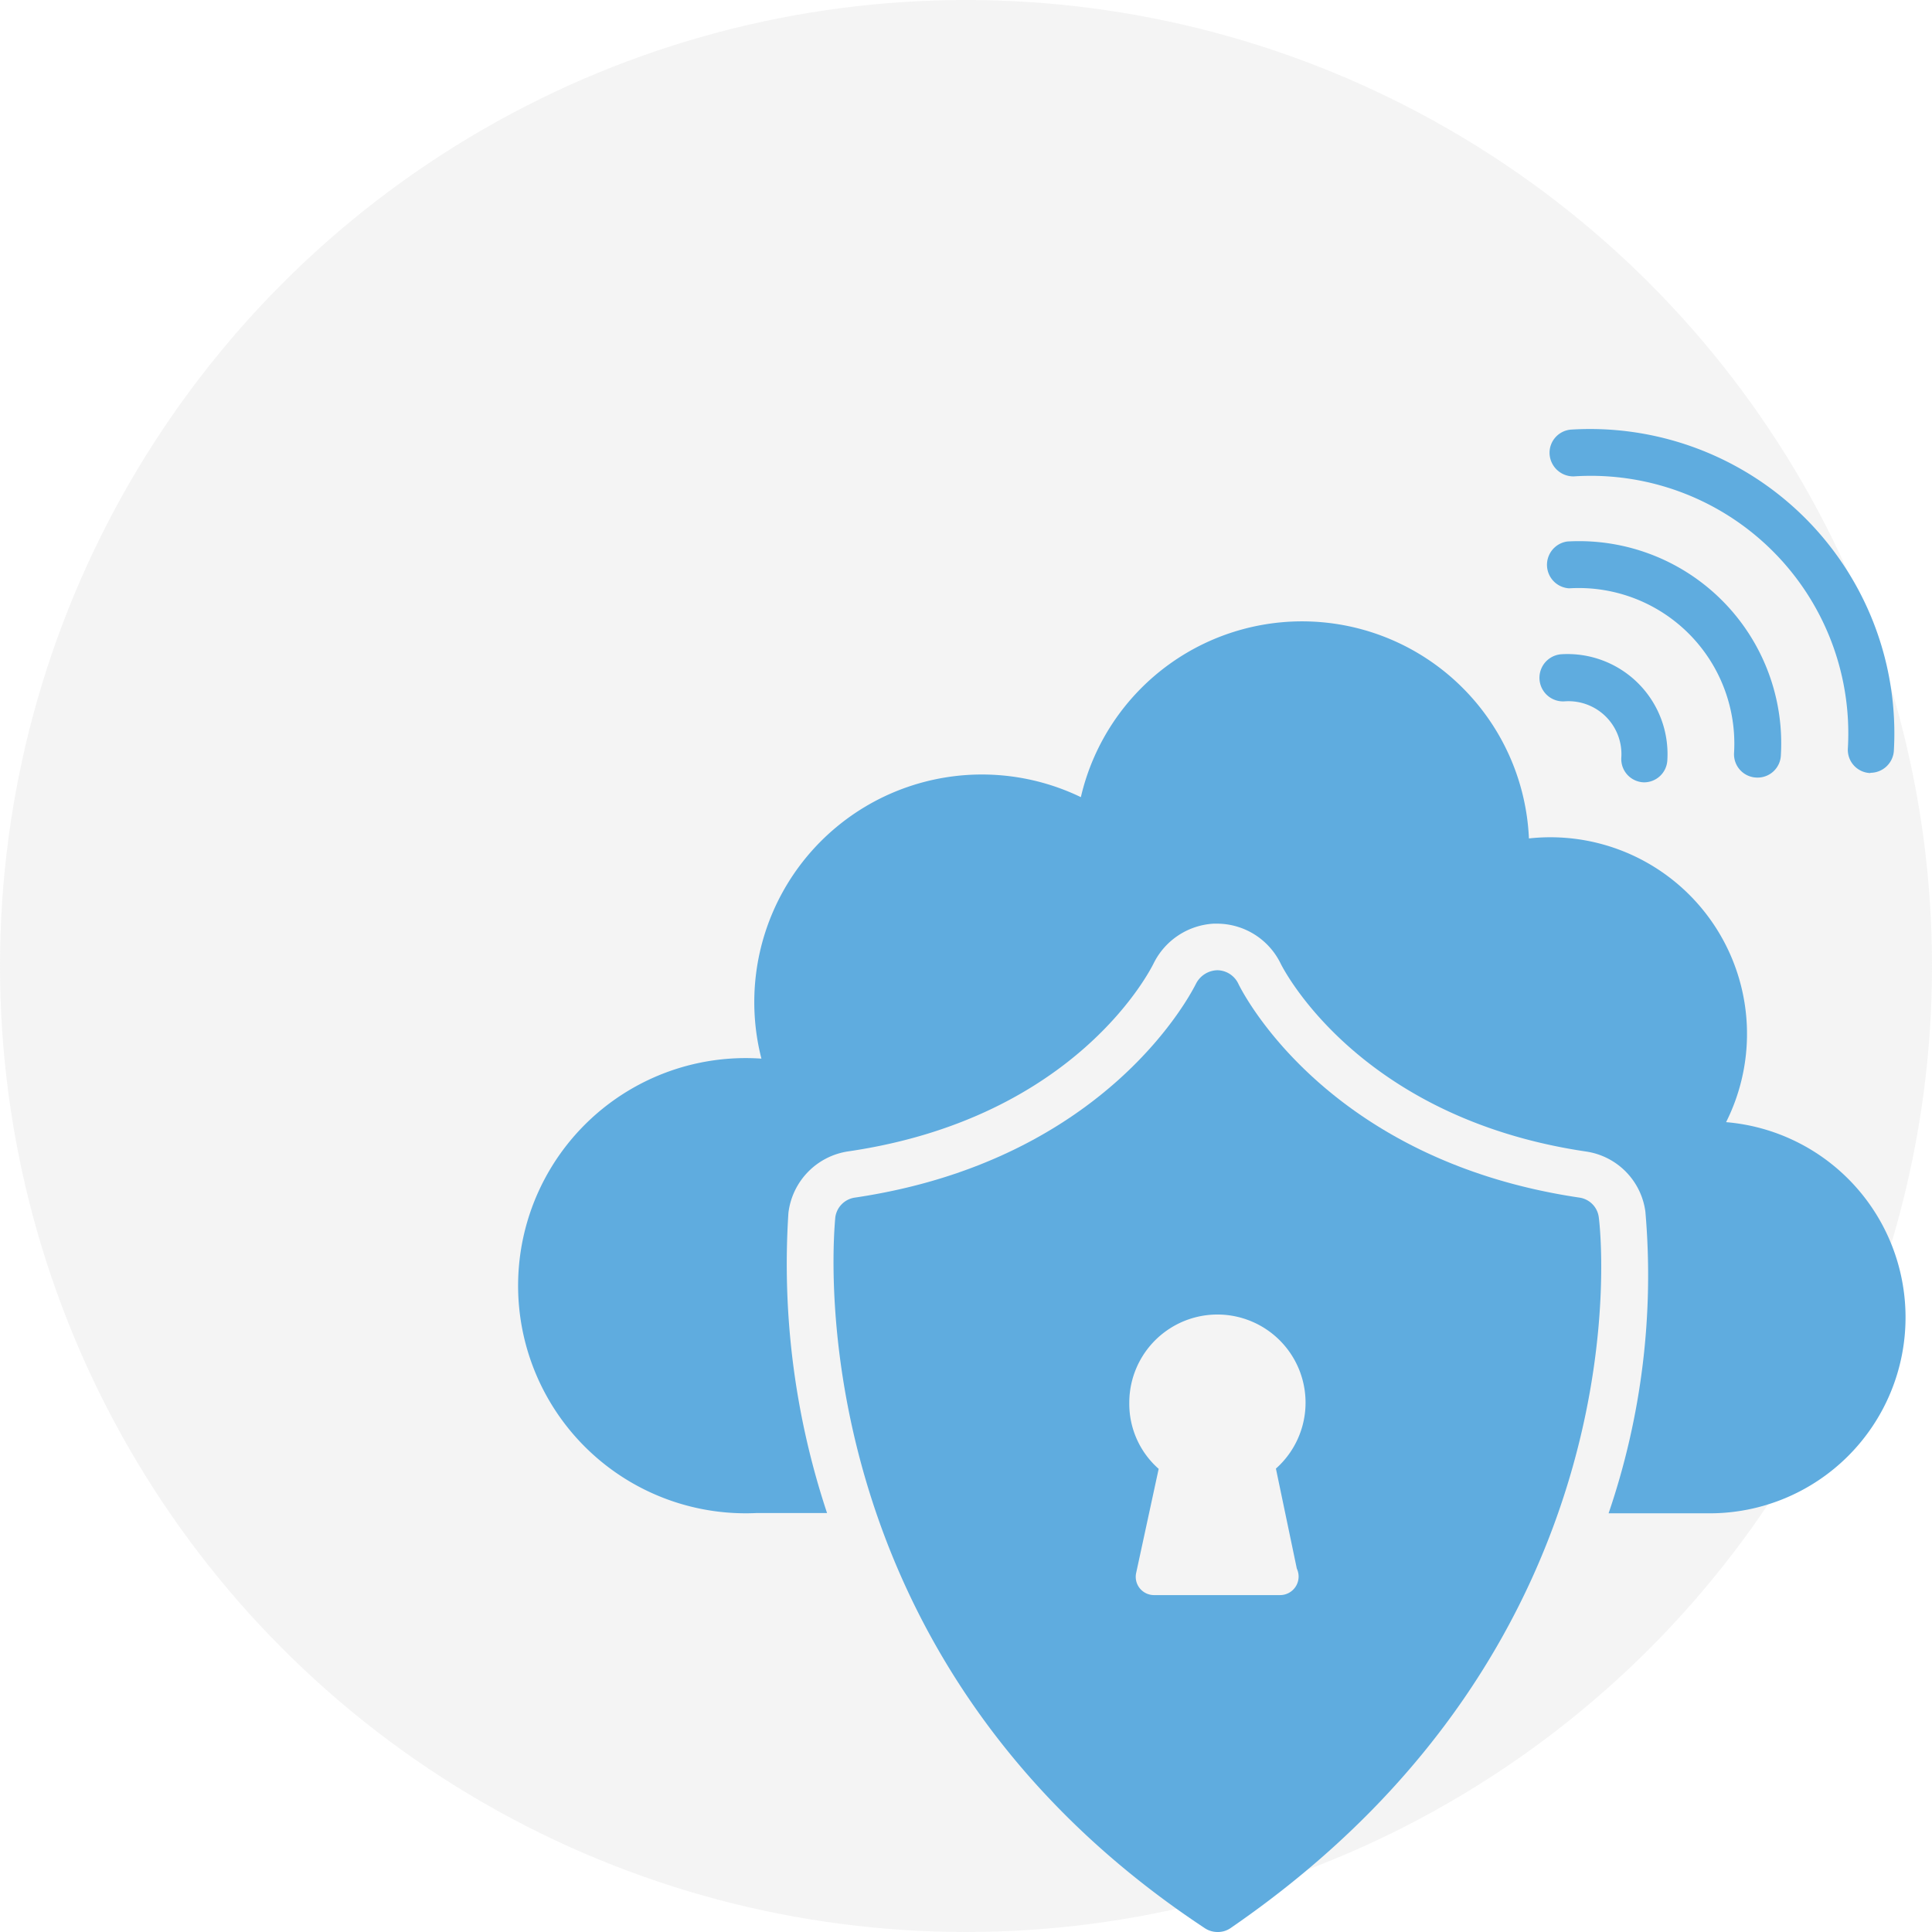 <svg id="Layer_1" data-name="Layer 1" xmlns="http://www.w3.org/2000/svg" viewBox="0 0 73 73"><defs><style>.cls-1{fill:#b0b0b0;fill-opacity:0.14;}.cls-2{fill:#5facdf;}</style></defs><circle class="cls-1" cx="36.5" cy="36.5" r="36.5"/><path class="cls-2" d="M72,49.78a7.4,7.4,0,0,1-7.39,7.4H60.78a27.82,27.82,0,0,0,1.39-11.4,2.65,2.65,0,0,0-2.24-2.27c-8.66-1.28-11.49-7-11.54-7.1A2.68,2.68,0,0,0,46,34.9h-.14a2.7,2.7,0,0,0-2.27,1.5c-.12.24-2.91,5.83-11.51,7.1a2.67,2.67,0,0,0-2.29,2.33,29.83,29.83,0,0,0,1.46,11.34H28.58A8.6,8.6,0,1,1,28.77,40a8.6,8.6,0,0,1,12.07-9.88,8.58,8.58,0,0,1,16.93,1.56,7.43,7.43,0,0,1,7.45,10.72A7.4,7.4,0,0,1,72,49.78Z"/><path class="cls-2" d="M60.41,46a.86.86,0,0,0-.74-.75c-9.57-1.42-12.75-7.81-12.88-8.08a.89.89,0,0,0-.79-.51.93.93,0,0,0-.81.51c-.14.27-3.31,6.66-12.88,8.08a.87.87,0,0,0-.75.76c0,.17-1.84,16.39,13.94,26.83A.87.87,0,0,0,46,73a.84.84,0,0,0,.5-.15C62.41,61.92,60.44,46.18,60.41,46ZM49,59.27a.7.7,0,0,1-.64,1H43.61a.69.69,0,0,1-.68-.84l.85-3.93A3.27,3.27,0,0,1,42.67,53a3.33,3.33,0,1,1,5.54,2.49Z"/><path class="cls-2" d="M70.67,29.21h0a.88.88,0,0,1-.85-.92A9.73,9.73,0,0,0,59.47,18a.9.9,0,0,1-.92-.85.88.88,0,0,1,.85-.92A11.5,11.5,0,0,1,71.56,28.35a.89.89,0,0,1-.89.85Z"/><path class="cls-2" d="M66.37,29.38a.88.88,0,0,1-.85-.92,5.88,5.88,0,0,0-6.23-6.23.89.89,0,0,1-.07-1.77,7.64,7.64,0,0,1,8.07,8.07A.88.88,0,0,1,66.37,29.38Z"/><path class="cls-2" d="M62.11,29.56a.88.88,0,0,1-.85-.92,2,2,0,0,0-2.14-2.14A.89.89,0,1,1,59,24.72a3.78,3.78,0,0,1,4,4A.88.88,0,0,1,62.11,29.56Z"/></svg>